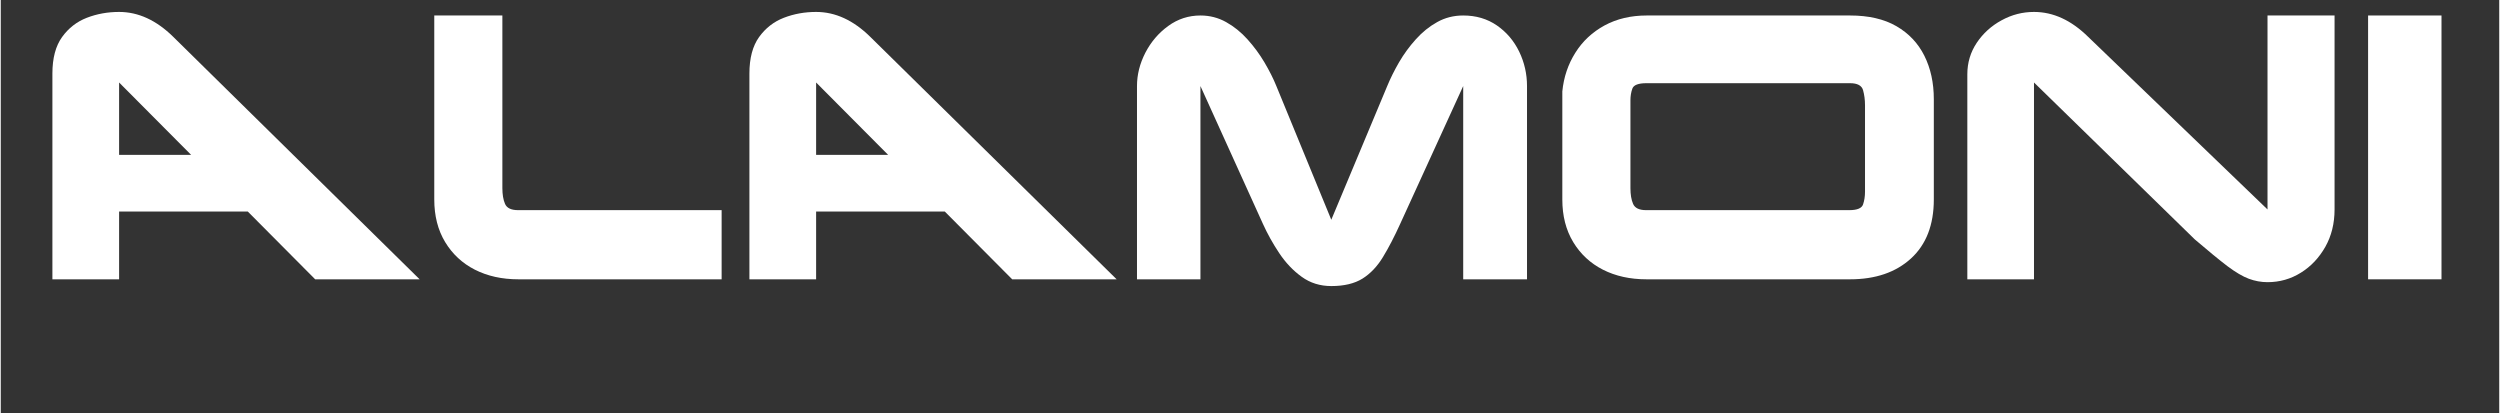 <svg version="1.0" preserveAspectRatio="xMidYMid meet" height="43" viewBox="0 0 194.88 32.25" zoomAndPan="magnify" width="260" xmlns:xlink="http://www.w3.org/1999/xlink" xmlns="http://www.w3.org/2000/svg"><rect x="0" y="0" width="194.88" height="32.25" fill="#333333" stroke="none"/><defs><g></g></defs><g fill-opacity="1" fill="#ffffff"><g transform="translate(3.222, 21.786)"><g><path d="M 0.805 -15.992 L 0.805 -16.047 C 0.805 -17.25 1.059 -18.199 1.559 -18.895 C 2.059 -19.59 2.703 -20.094 3.488 -20.398 C 4.277 -20.703 5.117 -20.855 6.008 -20.855 C 7.508 -20.855 8.918 -20.207 10.234 -18.91 L 29.449 0 L 21.301 0 L 16.047 -5.285 L 6.008 -5.285 L 6.008 0 L 0.805 0 Z M 6.008 -15.352 L 6.008 -9.707 L 11.625 -9.707 Z M 6.008 -15.352"></path></g></g></g><g fill-opacity="1" fill="#ffffff"><g transform="translate(32.672, 21.786)"><g><path d="M 7.676 -5.395 L 23.555 -5.395 L 23.555 0 L 7.703 0 C 6.426 0 5.293 -0.25 4.309 -0.75 C 3.328 -1.25 2.555 -1.969 1.988 -2.906 C 1.422 -3.844 1.141 -4.949 1.141 -6.23 L 1.141 -20.578 L 6.453 -20.578 L 6.453 -7.121 C 6.453 -6.617 6.52 -6.207 6.66 -5.883 C 6.801 -5.559 7.137 -5.395 7.676 -5.395 Z M 7.676 -5.395"></path></g></g></g><g fill-opacity="1" fill="#ffffff"><g transform="translate(57.589, 21.786)"><g><path d="M 0.805 -15.992 L 0.805 -16.047 C 0.805 -17.25 1.059 -18.199 1.559 -18.895 C 2.059 -19.59 2.703 -20.094 3.488 -20.398 C 4.277 -20.703 5.117 -20.855 6.008 -20.855 C 7.508 -20.855 8.918 -20.207 10.234 -18.91 L 29.449 0 L 21.301 0 L 16.047 -5.285 L 6.008 -5.285 L 6.008 0 L 0.805 0 Z M 6.008 -15.352 L 6.008 -9.707 L 11.625 -9.707 Z M 6.008 -15.352"></path></g></g></g><g fill-opacity="1" fill="#ffffff"><g transform="translate(87.039, 21.786)"><g><path d="M 6.535 0 L 6.535 -15.074 L 11.402 -4.34 C 11.754 -3.559 12.18 -2.793 12.68 -2.043 C 13.18 -1.293 13.766 -0.676 14.434 -0.195 C 15.102 0.289 15.871 0.527 16.742 0.527 C 17.742 0.527 18.555 0.332 19.176 -0.055 C 19.797 -0.445 20.328 -1.004 20.773 -1.738 C 21.219 -2.469 21.664 -3.328 22.109 -4.309 L 27.031 -15.074 L 27.031 0 L 32.008 0 L 32.008 -15.074 C 32.008 -16.02 31.805 -16.914 31.398 -17.758 C 30.988 -18.602 30.41 -19.281 29.66 -19.801 C 28.906 -20.32 28.031 -20.578 27.031 -20.578 C 26.289 -20.578 25.613 -20.406 25 -20.062 C 24.387 -19.723 23.832 -19.273 23.332 -18.715 C 22.832 -18.16 22.395 -17.562 22.023 -16.922 C 21.652 -16.281 21.348 -15.664 21.105 -15.074 L 16.742 -4.645 L 12.457 -15.074 C 12.219 -15.664 11.906 -16.281 11.527 -16.922 C 11.148 -17.562 10.707 -18.16 10.207 -18.715 C 9.707 -19.273 9.148 -19.723 8.539 -20.062 C 7.926 -20.406 7.258 -20.578 6.535 -20.578 C 5.609 -20.578 4.77 -20.305 4.02 -19.758 C 3.266 -19.211 2.676 -18.516 2.238 -17.672 C 1.805 -16.828 1.586 -15.961 1.586 -15.074 L 1.586 0 Z M 6.535 0"></path></g></g></g><g fill-opacity="1" fill="#ffffff"><g transform="translate(120.438, 21.786)"><g><path d="M 30.34 -14.043 L 30.34 -6.23 C 30.34 -4.246 29.746 -2.711 28.559 -1.625 C 27.375 -0.543 25.789 0 23.805 0 L 7.926 0 C 6.645 0 5.516 -0.25 4.531 -0.75 C 3.551 -1.25 2.777 -1.969 2.211 -2.906 C 1.645 -3.844 1.363 -4.949 1.363 -6.23 L 1.363 -14.656 C 1.473 -15.77 1.812 -16.773 2.379 -17.672 C 2.941 -18.57 3.703 -19.281 4.656 -19.801 C 5.613 -20.32 6.711 -20.578 7.953 -20.578 L 23.805 -20.578 C 25.25 -20.578 26.457 -20.301 27.418 -19.746 C 28.383 -19.188 29.113 -18.418 29.602 -17.438 C 30.094 -16.453 30.34 -15.324 30.34 -14.043 Z M 24.973 -6.84 L 24.973 -13.57 C 24.973 -13.996 24.922 -14.391 24.82 -14.754 C 24.719 -15.113 24.379 -15.297 23.805 -15.297 L 7.926 -15.297 C 7.297 -15.297 6.93 -15.156 6.828 -14.879 C 6.727 -14.602 6.676 -14.293 6.676 -13.961 L 6.676 -7.121 C 6.676 -6.617 6.742 -6.207 6.883 -5.883 C 7.023 -5.559 7.359 -5.395 7.898 -5.395 L 23.75 -5.395 C 24.359 -5.395 24.719 -5.543 24.82 -5.84 C 24.922 -6.137 24.973 -6.469 24.973 -6.84 Z M 24.973 -6.84"></path></g></g></g><g fill-opacity="1" fill="#ffffff"><g transform="translate(151.974, 21.786)"><g><path d="M 1.418 -15.992 L 1.418 0 L 6.617 0 L 6.617 -15.352 L 19.16 -3.113 C 20.219 -2.207 21.066 -1.512 21.703 -1.027 C 22.344 -0.547 22.902 -0.219 23.375 -0.043 C 23.848 0.133 24.332 0.223 24.832 0.223 C 25.777 0.223 26.645 -0.023 27.434 -0.516 C 28.223 -1.004 28.855 -1.68 29.34 -2.531 C 29.82 -3.383 30.062 -4.355 30.062 -5.449 L 30.062 -20.578 L 24.832 -20.578 L 24.832 -5.449 L 10.844 -18.91 C 9.527 -20.207 8.121 -20.855 6.617 -20.855 C 5.73 -20.855 4.887 -20.641 4.09 -20.203 C 3.289 -19.77 2.648 -19.184 2.156 -18.453 C 1.664 -17.719 1.418 -16.898 1.418 -15.992 Z M 1.418 -15.992"></path></g></g></g><g fill-opacity="1" fill="#ffffff"><g transform="translate(183.315, 21.786)"><g><path d="M 7.062 -20.578 L 1.336 -20.578 L 1.336 0 L 7.062 0 Z M 7.062 -20.578"></path></g></g></g></svg>